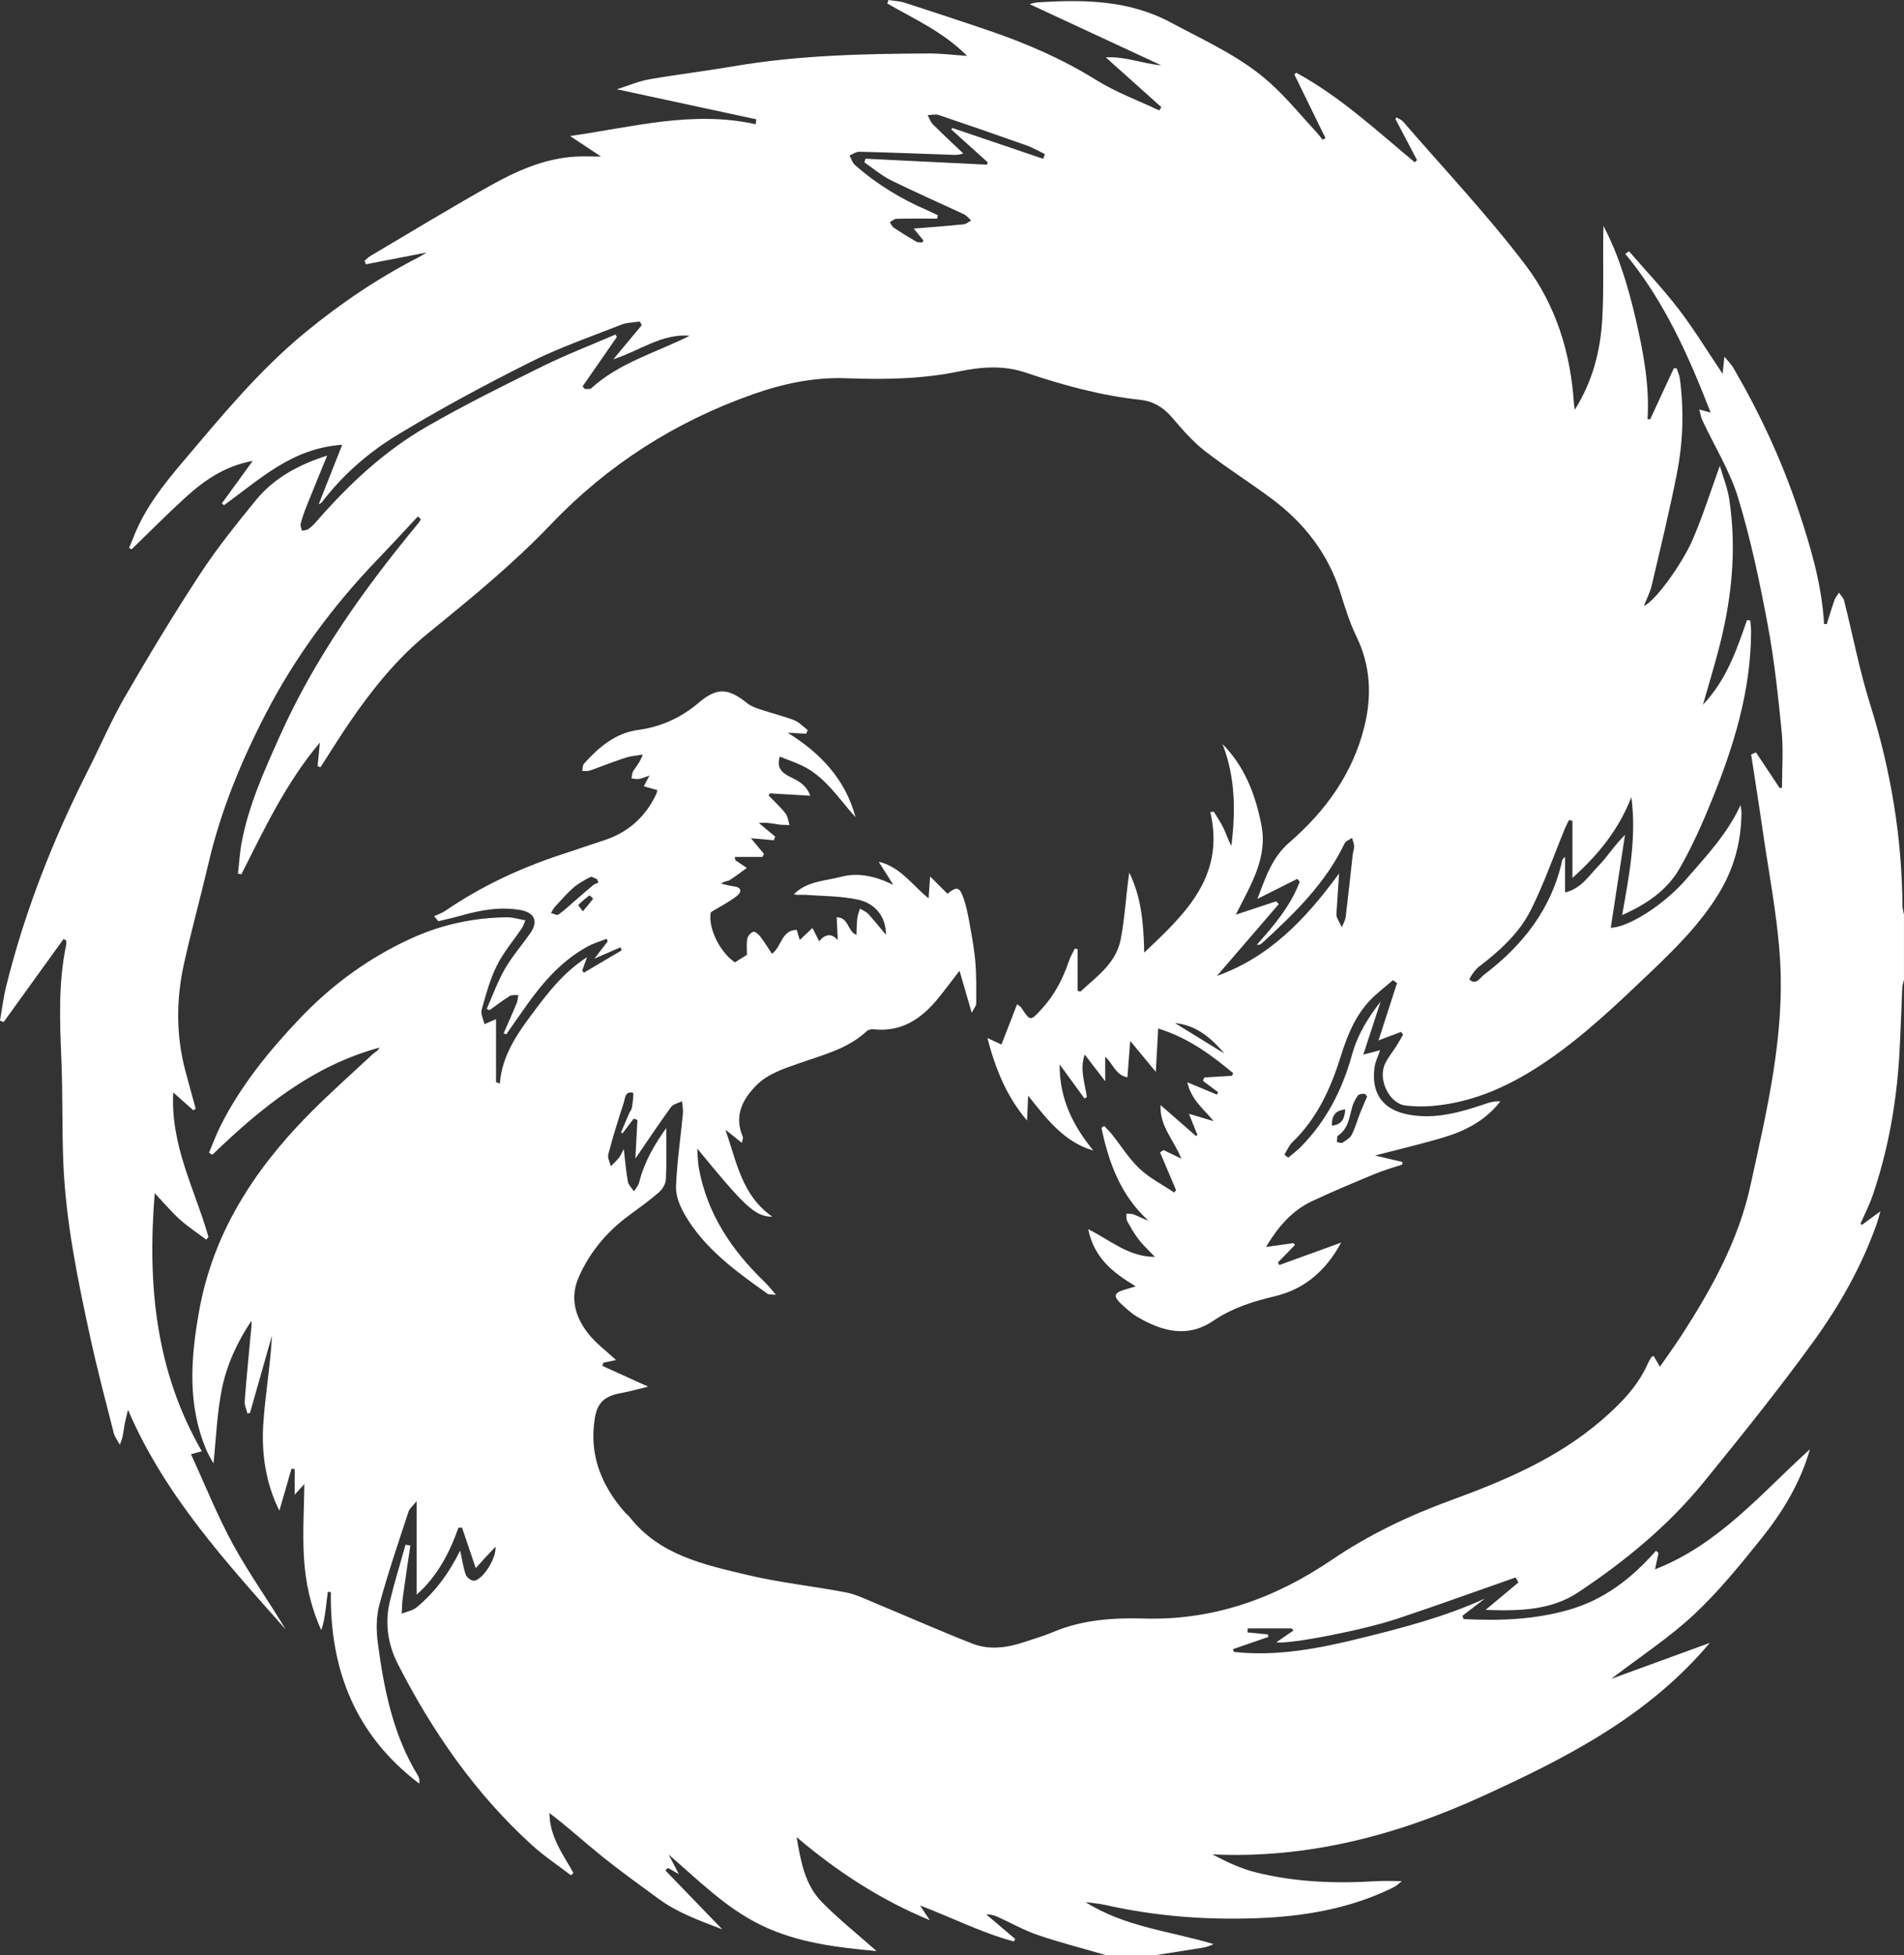 <?xml version="1.0" encoding="UTF-8"?>
<svg id="Layer_2" data-name="Layer 2" xmlns="http://www.w3.org/2000/svg" viewBox="0 0 1990.72 2043.32">
  <rect x="0" y="0" width="1990.72" height="2043.32" fill="#333333" stroke="none"/>
  <defs>
    <style>
      .cls-1 {
        fill: #fff;
      }
    </style>
  </defs>
  <g id="Layer_1-2" data-name="Layer 1">
    <path class="cls-1" d="M609.41,952.5c4.44-5.33,7.71-9.18,10.71-13.23.1-.13-3.54-3.61-3.86-3.38-4.13,3.03-8.04,6.38-11.7,9.96-.21.2,2.26,3.14,4.85,6.65M625.69,922.46c-.49-1.2-.98-2.41-1.46-3.61-2.35-.82-5.39-3-6.92-2.22-6.24,3.19-12.59,6.63-17.83,11.2-6.99,6.09-13.07,13.24-19.37,20.09-1.67,1.82-2.71,4.22-4.04,6.35,2.61.65,6.21,2.71,7.65,1.7,6.09-4.28,11.54-9.47,17.21-14.35,6.38-5.49,12.68-11.08,19.17-16.45,1.55-1.28,3.71-1.83,5.59-2.72M1155.97,2043.32c-23.73-6.91-47.71-13.05-71.09-21-14.44-4.91-27.91-12.65-41.89-18.96-3.55-1.6-7.36-2.61-11.82-2.51,10.08,8.54,20.15,17.08,30.23,25.63-.43.89-.86,1.78-1.29,2.66-33.66-8.97-64.68-24.97-98.19-37.62,3.4,5.12,6.8,10.24,10.2,15.37-51.27-21.11-96.86-50.81-139.23-86.82,4.26,24.51,8.3,49.54,26.56,68.05,17.48,17.72,37.07,33.35,57.05,51.06-41.67-3.81-82.19-8.62-119.96-26.73-37.45-17.96-66.18-47.23-97.36-74.07,3.02,5.82,6.03,11.64,10.57,20.39-5.74-3.29-8.57-4.91-11.4-6.53-.88.89-1.76,1.78-2.65,2.67,19.08,19.74,38.15,39.48,59.47,61.55-24.68-9.51-46.96-17.51-66.35-31.73-19.73-14.47-39.66-28.71-58.72-44.02-18.65-14.98-36.31-31.18-55.65-45.82.16,24.52,14.05,43,25.09,62.6-.83.85-1.66,1.7-2.49,2.54-13.66-10.47-28.14-20.04-40.84-31.58-59.18-53.74-103.98-118.45-140.19-189.17-10.26-20.04-13.92-42.52-8.54-65.06,4.8-20.11,10.99-39.89,16.57-59.81,1.65.32,3.29.65,4.94.97-2.66,18.3-5.41,36.58-7.91,54.9-.73,5.37-.75,10.83-1.1,16.25,5.3-2.17,11.53-3.21,15.74-6.69,18.78-15.55,33.21-34.74,45.42-59.25,2.22,10.14,3.25,18.08,5.93,25.42,1.04,2.86,6.13,6.49,8.83,6.09,8.98-1.34,23.19-23.26,22.21-35.55-4.39,4.64-7.63,8.01-10.81,11.44-3.14,3.4-6.19,6.87-9.86,10.95-5.06-14.93-9.71-28.63-14.36-42.34-1.26.05-2.52.1-3.77.15-9.49,26.78-22.49,51.22-43.73,70.01v-97.77c-3.47,4.4-7.26,7.32-8.5,11.08-10.56,32.24-21.6,64.37-30.41,97.1-3.41,12.66-3.36,27.02-1.6,40.18,6.45,48.33,15.88,95.97,41.94,138.47,1.39,2.27,1.88,5.09,1.31,8.29-66.25-50.1-93.55-118.45-92.39-200.19-1.06-.04-2.11-.08-3.17-.12-.83,6.65-1.6,13.31-2.51,19.95-.91,6.67-1.96,13.32-4.32,19.99-11.13-24.41-16.63-50.09-18.16-76.17-1.5-25.6.18-51.39.45-76.48-1.97,2.15-5.2,5.69-10.12,11.07v-26.63c-1.1-.18-2.2-.36-3.3-.53-4.23,14.63-8.47,29.26-12.71,43.89-14.21-28.58-18.75-59.25-16.82-90.22,1.92-30.73,7.5-61.23,9.06-92.65-7.65,26.88-15.3,53.77-22.95,80.65-.88.24-1.76.48-2.64.73-1.03-4.31-3.22-8.71-2.9-12.92,1.89-24.71,4.35-49.37,6.65-74.05.3-3.23.84-6.44.37-9.97-14.66,21.86-25.7,45.72-30.86,71.16-5.15,25.37-6.01,51.61-8.8,77.95-2.2-4.14-5.17-8.82-7.31-13.86-20.22-47.6-16.5-96.4-7.66-145.66,14.53-80.94,56.88-146.39,113.19-203.89,21.97-22.43,45.58-43.26,68.57-64.66,2.29-2.13,5.54-3.22,6.73-6.61-70.23,19.1-123.99,63.18-174.7,112.01-1.16-.7-2.33-1.39-3.49-2.08,3.92-9.26,7.36-18.76,11.85-27.74,20.99-41.95,50.21-77.86,82.26-111.74,34.09-36.03,73.51-64.79,118.59-85.12,31.19-14.06,64.5-21.13,98.9-21.52,5.92-.07,11.87,1.92,19.18,3.19-1.77,3.98-2.43,6.32-3.72,8.24-8.79,13.03-19.24,25.2-26.15,39.14-7.17,14.47-11.5,30.46-15.86,46.13-1.22,4.39,1.85,9.97,2.96,15.01,4.44-1.92,8.88-3.83,12.09-5.22v65.84c1.32.47,2.64.94,3.97,1.41,2.28-28.59,17.3-50.73,33.36-72.25,16.34-21.89,32.85-43.7,57.78-59.79-2.04,5.72-3.54,9.93-5.04,14.14.61.68,1.22,1.36,1.82,2.05,13.15-7.78,26.31-15.57,39.46-23.35-.39-1.06-.78-2.12-1.17-3.18-8.24,3.58-16.48,7.16-27.32,11.86,5.55-7.21,9.7-12.61,13.86-18.02-.37-.9-.74-1.8-1.11-2.7-6.52,2.57-13.38,4.51-19.5,7.83-26.34,14.3-45.78,36.01-62.97,59.98-7.61,10.62-14.99,21.4-22.47,32.11-.91-.41-1.81-.82-2.72-1.23,4.54-10.36,9.2-20.68,13.54-31.12,1.13-2.72,1.24-5.86,1.81-8.81-3.02.27-6.63-.42-8.94,1-7.33,4.52-14.16,9.83-21.19,14.83-.96-.46-1.93-.92-2.9-1.38,6.24-14.01,11.39-28.64,19.02-41.85,7.62-13.21,17.92-24.84,26.66-37.43,8.53-12.29,4.15-21.42-10.42-23.99-21.52-3.81-42.15.14-62.7,5.95-7.64,2.16-15.42,3.82-23.14,5.71-1.49-1.75-2.98-3.49-4.47-5.24,3.84-1.8,8.02-3.1,11.47-5.46,37.38-25.58,77.93-44.58,120.85-58.73,15.6-5.15,31.2-10.34,46.76-15.61,24.46-8.29,42.03-24.35,53.1-47.59.74-1.56.89-3.41,1.15-4.45-5-1.4-9.54-2.67-14.08-3.94,1.76-3.31,3.51-6.62,5.94-11.21-3.9,1.32-7.25,2.88-10.76,3.51-2.57.46-5.36-.29-8.05-.5.6-2.65.54-5.74,1.93-7.87,3.33-5.09,7.34-9.74,9.9-17.08-6.15,1.08-12.52,1.48-18.39,3.4-12.46,4.06-24.62,9.03-37.01,13.33-2.4.83-5.28.29-7.94.38.59-2.59.34-5.94,1.89-7.66,15.43-17.07,32.69-31.94,56.42-35.15,24.36-3.3,45.06-12.8,63.89-28.78,19.09-16.2,30.98-14.76,50.62,1.05,4,3.22,9.42,4.93,14.44,6.6,11.39,3.79,23.15,6.55,34.31,10.9,5.26,2.05,9.48,6.77,14.17,10.28-.49,1.29-.97,2.57-1.46,3.85-6.47-.34-12.95-.68-19.42-1.03,34.01,21.16,60.28,48.46,70.91,88.4-17.69-19.6-31.79-42.85-56.92-54.49-7.23-3.35-14.8-5.95-22.35-8.94-3.48,12.09,2.39,17.1,11.71,21.61,7.68,3.72,16.17,7.95,20.22,19.31-15.29-.91-28.79-1.72-42.29-2.53-.41.79-.82,1.58-1.23,2.36,5.87,6.05,12.22,11.73,17.41,18.32,2.59,3.28,3.07,8.22,4.5,12.4-3.74-.14-7.54.07-11.21-.49-6.68-1.01-13.29-2.48-20.88-1.55,5.71,4.76,11.41,9.52,17.11,14.29-.52,1.24-1.04,2.47-1.55,3.71-7.49-.66-14.98-1.32-23.89-2.11,5.15,6.17,9.41,11.28,13.67,16.4-.59,1.04-1.17,2.07-1.75,3.1h-28.85c.56,2.32.49,3.3.91,3.6,3.85,2.71,7.79,5.29,11.7,7.92-6.01,4.33-11.84,8.96-18.13,12.84-2.16,1.33-5.46.8-8.58,3.58,4.31.96,8.57,2.32,12.94,2.8,8.37.93,8.78,5.81,3.63,9.9-7.73,6.15-16.79,10.64-27.42,17.14-3.39,14.43,8.1,40.83,25.11,52.46,3.9-2.46,7.81-4.9,12.62-7.91,0-5.08-.68-11,.28-16.65.49-2.88,3.52-6.41,6.23-7.43,1.64-.62,5.51,2.52,7.27,4.81,4.36,5.66,8.08,11.81,12.38,18.24,10.32-7.77,9.72-24.59,25.85-25.08,1.05,3.49,2.03,6.77,3.18,10.61,4.58-4.33,8.93-8.44,13.27-12.55,2.37,4.71,4.74,9.43,6.99,13.88q10.05-11.93,19.5-1.23c-.41-8.41-.76-15.75-1.16-23.86,12.88.23,10.94,14.44,20.64,18.47.3-6.31.29-12.04.94-17.7.38-3.34,1.8-6.55,2.76-9.82,2.91,1.83,6.39,3.14,8.64,5.58,6.35,6.91,12.2,14.28,18.51,21.78.12-17.86-10.13-32.65-29.63-36.79-17.67-3.76-36.18-3.58-54.34-4.9-3.92-.28-7.91.48-12.27-.58,13.44-13.77,32.02-13.8,48.97-18.22,18.22-4.75,35.31-1.1,54.98,8.29-6.33-9.99-10.81-17.06-15.29-24.13,22.64,5.24,34.64,24.12,52.21,38.24.49-7.23.89-13.07,1.55-22.88,7.57,7.54,12.86,12.82,18.15,18.09,9.72-7.74,12.48-7.38,16.65,4.21,3.06,8.52,4.81,17.58,6.43,26.53,2.44,13.52,4.98,27.1,6.11,40.77,1.19,14.38.93,28.9.87,43.36,0,2.37-2.21,4.73-4.66,9.61-4.54-15.65-8.29-28.55-12.76-43.95-8.66,11.18-15.29,20.08-22.29,28.69-17.49,21.52-38.51,35.74-67.95,32.45-2.25-.25-5.35.61-6.97,2.12-20.06,18.67-46.07,24.74-70.75,33.51-16.22,5.77-32.67,10.77-45.14,23.64-14.74,15.22-22.53,32.1-13.44,53.33.35.81-.3,2.04-1.04,6.13-5.77-4.62-10.29-8.24-17.19-13.77,11.93,34.12,17.04,68.5,49.02,90.94-17.91.01-28.65-10.41-78.47-71.23.52,6.79.44,13.68,1.65,20.34,8.69,48.05,34.53,86.24,69.07,119.39,3.54,3.39,6.52,7.36,11.54,13.11-4.89-.5-7.32-.02-8.7-1-33.15-23.58-66.34-47.34-87.09-83.59-4.89-8.55-9.06-19.24-8.68-28.75,1.02-25.42,4.79-50.72,7.19-76.1.4-4.22-.59-8.58-.93-12.88-3.91,1.98-9.22,2.95-11.51,6.11-13.1,18.09-25.49,36.69-37.26,53.88.64-11.87,1.41-26.17,2.18-40.48-1.32-.43-2.64-.86-3.96-1.29-3.87,5.1-7.74,10.2-11.61,15.31-.55-.27-1.11-.55-1.66-.82,2.84-6.69,5.64-13.39,8.54-20.05.87-2,2.63-3.8,2.92-5.85.77-5.36,2.16-15.27,1.2-15.53-8.61-2.31-8.31,6.04-9.9,10.83-5.83,17.64-11.27,35.43-16.01,53.39-.98,3.69,1.67,8.34,2.65,12.54,2.84-2.94,5.87-5.73,8.46-8.87,1.56-1.9,2.46-4.34,5.07-9.14,1.56,13.09,2.35,23.66,4.3,34.01.69,3.67,4.16,6.83,6.37,10.22,1.85-3.12,4.58-6.02,5.41-9.39,5.44-22,16.87-40.8,28.32-56.81,0,16.82.51,35.34-.35,53.78-.22,4.7-3.79,10.32-7.52,13.57-9.92,8.61-20.65,16.3-31.26,24.09-22.86,16.78-40.44,37.8-52.08,63.71-9.82,21.85-4.19,41.83,9.46,59.39,8.11,10.44,19.25,18.52,29.28,27.9-4.27.91-8.73,1.86-13.19,2.81-.38,1.09-.75,2.19-1.13,3.28,15.17,6.89,30.34,13.77,47.87,21.73-10.48,2.52-19.24,5.06-28.17,6.67-17.17,3.11-24.87,9.7-27.59,26.46-6.13,37.71,6.58,69.67,31.02,97.78,1.67,1.93,3.87,3.42,5.43,5.42,31.35,39.94,77.95,49.74,123.26,60.54,33.7,8.03,68.44,11.58,102.53,18.12,10.54,2.02,20.6,6.99,30.65,11.16,34.02,14.11,67.7,29.06,101.99,42.47,18.43,7.21,37.5,4.03,55.92-2.25,9.34-3.18,18.91-5.86,27.97-9.72,30.76-13.1,63.15-15.2,95.85-14.29,72.28,2.02,136.69-21.16,195.6-61.12,39.21-26.6,80.92-46.44,125.7-62.8,55.64-20.34,111.04-43.78,156.98-83.59,19.45-16.86,37.38-34.89,48.03-58.9,1.03-2.33,2.37-4.53,3.7-6.71.31-.5,1.15-.68,2.36-1.33,1.79,3.03,3.58,6.07,6.63,11.22,7.88-11.38,15.48-21.77,22.47-32.56,31.56-48.71,59.63-99.41,72.12-156.53,17.25-78.87,36.4-158,30.81-239.55-3.06-44.73-11.83-89.08-18.22-133.57-3.72-25.9-7.86-51.75-11.8-77.62,1.67-.75,3.33-1.49,5-2.24,8.3,12.48,16.6,24.97,24.91,37.45.78-.19,1.56-.38,2.34-.56,0-19.48,1.57-39.11-.33-58.4-3.7-37.46-7.68-75.04-14.62-112-8.34-44.44-17.65-88.95-30.8-132.14-8.6-28.27-24.82-54.21-37.45-81.28-1.66-3.56-2.23-7.62-3.3-11.45,3.54.98,7.09,1.96,11.91,3.29-22.99-59.12-48.36-116.49-89.23-165.89,1.28-.92,2.56-1.83,3.84-2.75,17.47,20.18,35.92,39.61,52.12,60.77,16.11,21.05,29.96,43.84,45.8,67.37.6-5.75,1.09-10.44,1.87-17.94,4.01,4.95,7.22,8.02,9.37,11.72,27.69,47.49,50.77,97.04,68.17,149.3,12.84,38.55,24.31,77.28,26.63,118.25.95.08,1.89.17,2.84.26,2.66-8.39,5.13-16.85,8.06-25.14.99-2.79,3.12-5.16,4.74-7.73,1.82,2.74,4.57,5.26,5.33,8.27,9.11,36.13,16.07,72.92,27.21,108.4,21.55,68.65,33.23,138.54,33.79,210.4.03,3.15,1.04,6.29,1.59,9.44v68.1c-.62,2.8-1.66,5.57-1.79,8.39-1.13,24.12-1.7,48.27-3.2,72.36-3.09,49.46-11.76,97.93-27.85,144.9-3.43,10-8.35,19.49-12.59,29.21.48.42.95.85,1.43,1.27,5.82-4.26,11.65-8.53,19.34-14.16-1.71,5.92-2.54,9.41-3.72,12.77-15.7,44.49-38.82,85.39-66.22,123.21-36.4,50.25-75.41,98.68-114.59,146.84-37.2,45.71-82.52,82.92-131.4,115.39-28.36,18.84-61.38,19.62-96.85,18.36,12.91-10.8,23.66-19.8,34.41-28.79-1.02-1.71-2.04-3.42-3.06-5.13-40.96,14.34-81.75,29.18-122.92,42.87-39.4,13.1-115.98,27.35-127.16,24.86,5.81-4.01,11.79-8.14,17.78-12.27-.59-.74-1.18-1.48-1.76-2.23h-46.01c-.07,1.4-.13,2.81-.2,4.21,7.09.69,14.17,1.39,21.26,2.08.2.87.4,1.73.6,2.6-12.32,4.27-24.65,8.55-36.97,12.82.32.96.63,1.93.95,2.89,45.55,5.03,89.68-3.78,133.61-14.63,43.73-10.8,87.28-22.18,128.68-41.09-7.81,5.99-15.62,11.99-23.43,17.98.41,1.14.81,2.28,1.22,3.42,36.86,1.86,73.17.77,109.57-9.54,37.55-10.63,66.31-33.14,91.62-61.91.86.81,1.72,1.62,2.59,2.43-1.07,5.06-2.14,10.12-3.61,17.05,67.38-26.39,111.39-79.9,161.96-125.51-10,35.06-28.46,65.44-50.72,93.19-22.15,27.61-44.67,55.4-70.44,79.47-25.81,24.12-55.83,43.73-86.6,67.31,36.29-13.25,69.68-25.44,103.07-37.63-64.69,77.04-150.98,120.74-238.76,160.74-88.66,40.39-181.85,65.02-281.32,60.33,14.95,7.87,29.53,14.78,44.87,18.64,41.48,10.45,83.82,12.01,126.4,9.35,7.96-.5,15.97-.07,26.76-.07-3.81,3.17-4.83,4.22-6.04,4.97-1.86,1.15-3.82,2.15-5.79,3.09-44.07,21.11-91.48,28.91-139.43,30.7-53.04,1.98-106.03-1.97-158.14-13.71-6.95-1.57-14.14-2.08-21.22-3.08,41.18,26.12,88.75,30.26,133.81,43.86-3.97,2.03-7.98,3.25-12.09,3.92-16.01,2.61-32.05,5.05-48.09,7.55h-52.72Z"/>
    <path class="cls-1" d="M1406.49,1159.49c-10.68,1.18-14.14,6.84-13.96,17.01,10.88-1.21,13.35-7.68,13.96-17.01M1280.22,1101.19c-13.69-16.11-29.2-29.76-51.7-31.9,17.23,10.63,34.47,21.27,51.7,31.9M1429.4,1146.04c-.51-.54-1.62-2.74-2.84-2.8-2.32-.12-5.79.22-6.85,1.72-2.66,3.78-4.91,8.14-6.11,12.6-2.92,10.85-4.08,22.32-14.73,29.4-1.28.85-.77,4.41-1.09,6.71,2.01.24,4.58,1.38,5.91.54,3.58-2.26,7.81-4.75,9.62-8.26,3.62-7.03,5.69-14.85,8.6-22.26,2.21-5.65,4.73-11.18,7.49-17.65M1090.76,165.99c.55-1.65,1.11-3.3,1.66-4.96-6.28-3.02-12.35-6.63-18.88-8.95-30.59-10.87-61.26-21.51-92.03-31.86-3.46-1.17-7.71.01-11.6.1,1.76,3.21,2.89,7.03,5.37,9.52,10.4,10.4,21.19,20.4,31.84,30.54-5.11,1.85-8.72,1.54-12.33,1.41-32.1-1.15-64.19-2.4-96.3-3.19-3.4-.09-6.86,2.54-10.3,3.91,1.84,3.33,2.95,7.47,5.63,9.85,22.57,20.04,48.05,35.54,75.77,47.43,3.73,1.6,7.33,3.49,10.99,5.24-.26,1.17-.53,2.33-.79,3.5-14.18,0-28.35-.17-42.52.17-2.34.06-4.63,2.31-6.94,3.55,1.37,1.95,2.33,4.51,4.18,5.75,7.59,5.06,15.38,9.85,23.27,14.43,1.75,1.01,4.22.77,6.36,1.1.44-.74.88-1.47,1.31-2.21-3.35-4.14-6.7-8.27-10.06-12.41,17.92-1.47,35.01-2.72,52.05-4.43,2.77-.28,5.34-2.63,8-4.02-2.47-2.18-4.59-5.09-7.45-6.43-25.37-11.92-51.09-23.09-76.21-35.51-9.99-4.94-18.72-12.45-28.02-18.8.4-1.28.79-2.56,1.19-3.85,42.3,2.08,84.6,4.16,126.9,6.24.28-.82.56-1.64.85-2.47-12.67-11.41-25.33-22.82-37.99-34.23.33-.55.67-1.09,1-1.64,31.68,10.74,63.36,21.48,95.04,32.22M332.05,800.79c.81-8.23,1.62-16.46,2.43-24.69-35.11,41.52-58.02,89.95-82.1,137.69-1.2-.23-2.4-.46-3.6-.69,1.3-11.13,1.93-22.38,4.03-33.36,7.41-38.75,23.57-74.34,39.58-110.1,36.64-81.87,88-154,144.87-222.63,1.08-1.3,1.85-2.86,2.77-4.3-1.04-.98-2.08-1.97-3.12-2.95-14.06,15.01-27.95,30.17-42.2,44.99-46.39,48.21-86.01,101.68-116.69,160.9-25.69,49.59-47.12,101.37-59.93,156.23-8.22,35.21-17.92,70.08-25.73,105.37-8.24,37.22-8.4,74.69,1.41,111.84,3.49,13.23,7.21,26.41,10.82,39.61-.81.58-1.61,1.16-2.42,1.74-6.26-5.56-12.52-11.12-21.05-18.69-2.97,55.85,22.94,102.06,36.83,151.05-.77.93-1.55,1.86-2.32,2.79-9.19-6.91-18.9-13.24-27.43-20.89-8.75-7.84-16.36-16.97-26.44-27.63-7.84,96.32,1.09,186.25,49.24,269.73-3.82,1.03-6.04,1.63-11.35,3.07,14.86,32.23,27.71,64.56,44.3,94.84,16.59,30.29,36.92,58.52,54.73,88.29-62.48-70.53-126.42-140.01-164.86-229.51-1.31,5.74-2.89,11.43-3.87,17.23-1.02,6.06-1.44,12.21-4.72,19.22-2.17-4.11-5.24-7.99-6.36-12.37-8.38-32.92-17.11-65.79-24.32-98.97-13.05-60.04-25.61-120.28-28.28-181.9-1.57-36.19-.58-72.49-2.08-108.68-1.67-40.28-3.38-80.43,4.93-120.24.33-1.57.04-3.28.04-4.92-.93-.46-1.86-.91-2.8-1.37-20.84,28.9-41.67,57.8-62.51,86.69-1.29-.46-2.58-.93-3.87-1.39,2.09-11.87,3.51-23.91,6.39-35.58,19.46-78.81,49.1-153.79,85.7-226.12,13.03-25.75,24.41-52.44,38.84-77.37,25.07-43.27,50.96-86.14,78.38-127.95,17.58-26.82,37.84-52,58.15-76.89,18.64-22.84,43.61-36.76,74.63-46.75-8.07,19.77-15.11,36.75-21.92,53.82-2.3,5.76-4.32,11.68-5.83,17.69-.52,2.1.89,4.68,1.43,7.04,2.28-.54,4.98-.49,6.73-1.76,3.19-2.3,6.03-5.18,8.63-8.16,33.58-38.51,70.7-73.31,115.04-98.84,39.5-22.75,80.48-43.02,121.39-63.19,24.76-12.21,50.63-22.15,76.01-33.11.45.89.9,1.77,1.36,2.66-11.95,17.2-23.89,34.41-35.84,51.61.8.88,1.61,1.77,2.42,2.65,2.26-.2,5.34.49,6.67-.72,29.6-26.99,68.16-37.36,102.98-54.93-29.19-2.42-51.65,15.44-79.92,24.67,10.94-13.12,20.36-24.43,29.79-35.73-.7-1.25-1.41-2.51-2.11-3.76-6.43,1.03-13.31.93-19.23,3.26-31.89,12.55-64.5,23.77-95.04,39.07-47.3,23.7-94.05,48.82-139.27,76.24-30.21,18.32-57.21,41.84-78.95,70.47-.55.72-1.67,1.01-3.18,1.87,8-20.26,15.73-39.85,24.52-62.11-53.17,3.63-86.63,36.78-123.56,63.11-.76-.59-1.51-1.19-2.27-1.79,10.35-14.26,20.69-28.51,32.25-44.44-29.56,5.35-51.08,20.72-70.81,38.68-19.07,17.36-37.2,35.75-55.75,53.69-.89-.47-1.78-.94-2.67-1.4,1.91-4.66,3.81-9.33,5.72-13.99,11.66-28.5,30.34-52.24,50.04-75.51,40.42-47.75,80.15-96.14,128.77-136.04,36.76-30.17,76.02-56.73,118.45-78.42,2.11-1.08,4.09-2.42,8.11-4.82-22.73,4.39-43.12,8.33-63.51,12.27-.45-1.24-.9-2.48-1.35-3.72,2.01-1.65,3.84-3.61,6.05-4.92,41.54-24.53,82.77-49.64,124.84-73.24,27.78-15.59,56.91-28.71,89.55-30.62,8.5-.5,17.05-.07,26.82-.07-11.31-7.49-21.86-14.48-32.41-21.47,65.17-9.24,128.56-27.02,194.16-12.28.15-1.73.3-3.47.46-5.2-47.34-10.2-94.68-20.4-145.64-31.38,12.85-4.05,23.04-8.53,33.68-10.38,29.52-5.13,59.31-8.71,88.84-13.74,67.38-11.49,135.38-12.97,203.46-13.3,12.65-.06,25.32,1.55,40.18,2.54-24.77-24.9-55.04-38.46-83.44-54.71l1.18-3.7c5.71.91,11.65,1.1,17.08,2.85,29.84,9.63,59.63,19.44,89.3,29.58,38.83,13.27,76.13,29.56,111.22,51.4,20.45,12.72,43.56,21.18,65.48,31.55.76-1.13,1.51-2.26,2.27-3.4-18.91-16.94-37.82-33.88-58.09-52.03,20.41-1.23,38.44,6.67,57.99,8.29-46.26-21.48-92.53-42.96-137.75-63.96,1.53-.33,5.24-1.63,9.01-1.87,47.83-2.98,94.78-2.52,138.96,21.21,36.09,19.38,73.88,36,104.45,63.89,17.19,15.68,32.06,33.9,47.93,51.02,2.17,2.34,4.04,4.95,6.05,7.44,1.01-.54,2.03-1.07,3.04-1.61-10.83-22.14-21.66-44.27-32.48-66.41.62-.66,1.24-1.33,1.87-1.99,45.81,24.89,84,60.45,123.91,93.6.81-.74,1.62-1.48,2.43-2.21-7.53-14.33-15.06-28.66-22.59-42.98.36-.56.72-1.13,1.07-1.69,2.35,1.46,5.24,2.45,6.97,4.44,43.04,49.76,88.44,97.74,128.1,150.07,31.46,41.51,47.04,91.41,50.45,144.17.09,1.44.36,2.88.88,6.93,19.02-30.26,26.81-61.88,28.76-94.47,1.93-32.32.42-64.85,1.26-97.78,16.18,30.87,26.06,64.15,33.93,98.24,7.86,34.08,14.34,68.29,12.19,103.66.88.16,1.77.31,2.65.47,8.25-17.8,16.5-35.61,24.75-53.41,1.01-.05,2.01-.09,3.02-.14,1.15,3.67,2.87,7.26,3.37,11.02,4.46,33.29,3.27,66.62-3.19,99.4-7.69,39.02-17.13,77.71-26.22,116.44-1.71,7.29-5.32,14.14-8.23,21.67,13.33-6.22,40.29-45.55,49.78-66.73,11.21-25.02,19.28-51.43,29.66-79.83,3.51,12.11,7.98,23.03,9.73,34.38,8.47,54.81,2.27,108.68-12.13,161.83-4.62,17.08-9.69,34.03-15.26,53.52,24.89-26.4,35.26-57.58,46.08-88.51,1.14.17,2.29.35,3.43.52.28,3.93.82,7.86.81,11.79-.23,61.5-17.96,119.06-40.74,175.24-9.99,24.64-20.83,49.2-34.07,72.18-13.02,22.59-34.25,37.24-60,48.6,7.44-41.67,15.17-81.5,9.63-123.32-12.73,33.08-33.94,59.84-61.61,84.49v-59.65c-1.17-.3-2.34-.6-3.51-.9-1.41,2.84-2.98,5.61-4.19,8.53-11.84,28.64-21.98,58.13-35.89,85.73-12.24,24.29-32.62,42.7-54.35,59.23-4.38,3.33-10.3,12.7-9.73,13.24,6.82,6.51,10.9-1.7,14.97-4.78,40.79-30.87,71.02-69.15,82.14-120.37.13-.58.89-1.03,2.85-3.18v37.34c17.09-4.14,24.77-17.39,34.42-27.21,9.77-9.95,17.23-22.16,28.26-32.98-4.97,32.4-9.95,64.81-14.91,97.13,18.18-.42,55.1-23.43,78.6-50.46,21-24.16,43.25-47.54,57.07-77.78.36,2.72,1.07,5.45,1.04,8.17-.34,30.22-7.76,58.08-23.77,84.28-19.95,32.65-46.71,58.75-74.05,84.78-33.4,31.8-66.78,63.56-104.91,89.72-36.32,24.92-75.35,43.56-119.99,47.47-9.41.83-19.07.69-28.45-.41-17.31-2.03-29.52-27.53-21.28-44.19,3.2-6.47,7.94-12.17,11.83-18.32,2.4-3.78,4.53-7.73,6.78-11.61-.72-.95-1.44-1.9-2.16-2.84-7.15,2.7-14.3,5.41-23.54,8.9,6.73-20.83,13.06-40.39,19.38-59.95-1.43-1-2.86-2.01-4.29-3.01-8.25,7.22-17.2,13.79-24.62,21.79-14.99,16.15-23.18,36.22-29.63,56.93-10.55,33.88-24.74,65.56-50.93,90.69-3.59,3.45-5.55,8.61-8.27,12.97,1.3,1.06,2.61,2.12,3.91,3.18,4.48-3.82,9.27-7.34,13.39-11.52,26.81-27.21,43.49-60.04,53.53-96.6,5.65-20.58,16.72-38.36,29.77-55.09-5.7,17.45-11.41,34.9-18.13,55.47,8.14-2.14,12.48-3.29,17.54-4.62-2.03,6.23-5.18,12.37-5.94,18.8-3.25,27.16,9.42,44.03,36.98,48.74,27.57,4.72,53.64-2.79,79.39-11.58,4.74-1.61,9.58-2.92,15.25-2.43-15.32,19.92-36.29,30.69-59.24,37.58-22.96,6.89-46.36,12.31-71.76,18.95,10.92,2.57,19.78,4.65,28.63,6.73-.02.9-.05,1.81-.07,2.71-9.48,3.19-19.19,5.85-28.41,9.68-22.26,9.25-44.56,18.47-66.34,28.79-20.69,9.8-35.04,26.55-47.81,47.66,10.99-1.54,19.88-2.78,28.76-4.02.53.63,1.06,1.26,1.59,1.89-5.92,6.09-11.84,12.18-17.76,18.28.47.91.94,1.83,1.41,2.74,20.59-7.47,41.17-14.94,64.64-23.46-16.73,30.79-39.5,49.04-69.63,56.15-23,5.43-44.58,12.37-64.41,25.79-26.98,18.26-53.74,10.61-79.32-4.47-5.92-3.49-11.15-8.31-16.23-13.02-8.98-8.33-8.11-11.84,3.26-15.28,3.37-1.02,6.74-2.01,11.57-3.45-23.61-14.13-43.48-29.39-49.71-59.72,23.57,11.73,42.12,28.96,69.77,28.94-6.41-6.74-12.19-11.97-16.89-18.03-4.68-6.03-8.5-12.78-12.18-19.5-1.15-2.09-.62-5.1-.85-7.69,2.7.29,5.63.01,8.06.98,4.93,1.97,9.59,4.62,14.98,6.27-29.14-26.37-41.35-60.54-49.05-96.9.95-.66,1.91-1.33,2.86-1.99,2.74,2.94,5.68,5.72,8.17,8.85,9.56,12,17.74,25.41,28.79,35.8,10.56,9.93,24.04,16.75,36.24,24.94.64-.85,1.28-1.7,1.92-2.55-5.57-13.12-11.13-26.25-16.7-39.38,1.21-.84,2.41-1.67,3.62-2.51,5.64,2.74,11.28,5.49,18.59,9.04-7.32-19.04-22.75-33.46-21.7-56,13.28,11.59,25.19,21.99,37.09,32.38.48-.37.96-.74,1.45-1.11-2.61-6.55-5.22-13.11-8.82-22.15,9.88,2.95,17.85,5.34,25.81,7.72-10.36-12.67-23.28-22.07-27.56-40.69,11.32,4.73,21.17,8.85,31.03,12.96.37-.87.74-1.75,1.12-2.62-5.27-3.94-10.53-7.88-15.8-11.82.49-1.18.98-2.35,1.47-3.53,9.59-.58,19.18-1.15,28.77-1.73.48-.91.96-1.81,1.43-2.72-22.75-18.9-46.23-36.62-78.44-46.74-.84,15.15-1.59,28.57-2.52,45.31-9.13-11.03-16.92-20.46-26.76-32.35-1.08,14.16-1.94,25.51-2.9,38.05-12.16-2-14.9-13.94-23.22-21.52v25.67c-7.87-10.26-14.14-18.42-21.44-27.93-5.59,16.1.49,30.3,2.23,44.57-.86.42-1.72.84-2.57,1.26-8.13-11.17-16.26-22.34-25.88-35.55-.26,36.25,14.15,64.19,35.24,90.07-30.38-8.85-48.09-32.17-68.14-57.31-.48,10.5-.82,18.23-1.18,25.95-20.86-24.44-32.72-52.8-41.44-86.24,6.65,3.07,10.61,4.89,14.7,6.78,5.43-14.01,10.72-27.62,16.37-42.19,2.72,2.25,3.72,2.76,4.26,3.58,9.59,14.56,9.53,14.52,21.87.97,13.05-14.33,21.73-31.05,27.91-49.28,1.56-4.6,4.11-8.87,6.2-13.29,1,.18,2,.37,3,.55v43.43l2.89.95c17.15-15.73,37.36-29.82,42.16-54.57,4.42-22.81,5.46-46.27,8.97-69.8,12.53,25.35,15.03,52.97,15.63,83.57,43.12-40.67,84.72-79.62,69.09-146.97,1.23-.07,2.46-.15,3.69-.22,3.39,5.63,7.21,11.05,10.04,16.95,2.92,6.07,4.88,12.61,8.35,18.7,4.35-36.06,4.25-71.59-9.27-106.34,23.44,23.73,34.49,53.13,40.64,84.73,6.65,34.21-10.97,62.05-26.82,93.53,15.86-5.24,29.06-9.6,42.26-13.97.9.97,1.8,1.95,2.7,2.92-21.56,25.02-43.12,50.05-64.69,75.07,55.02-19.66,93.06-59.57,127.74-107.12-.98,14.77-1.8,26.91-2.56,39.05-.14,2.19-.54,4.61.2,6.54,1.4,3.68,3.53,7.08,5.36,10.6,1.36-3.65,3.49-7.21,3.95-10.96,2.66-21.68,4.9-43.4,7.35-65.11.33-2.9,1.57-5.78,1.44-8.62-.14-2.93-1.43-5.8-2.22-8.7-2.63,1.9-6.48,3.22-7.71,5.79-20.06,41.85-52.59,73.29-86.07,103.98-.8.73-1.73,1.38-2.7,1.86-.5.25-1.23.04-3.02.04,18.25-20.38,35.35-40.7,44.84-65.8-.86-1-1.72-2-2.58-3-13.91,6.99-27.82,13.98-41.74,20.97,8.59-21.94,14.89-42.96,33.63-59.17,37.24-32.21,65.93-71.42,78.16-120.45,8.11-32.51,6.72-64.14-8.33-95-7-14.35-11.72-29.9-16.52-45.21-12.73-40.6-37.45-72.52-70.97-97.72-23.31-17.52-48.21-32.95-71.17-50.89-12.82-10.02-23.69-22.76-34.37-35.2-8.91-10.37-19.59-16.57-32.76-17.99-41.31-4.45-80.99-15.33-120.23-28.57-22.77-7.68-46.09-5.96-69.37-1.12-38.95,8.08-78.45,8.6-117.98,7.13-33.85-1.27-66.46,5.78-97.79,16.86-80.79,28.59-151.43,73.49-210.84,135.77-39.69,41.6-84.16,77.84-128.74,114.05-31.9,25.92-57.75,57.92-81,91.8-10.82,15.77-20.88,32.07-31.28,48.13-.99-.4-1.99-.81-2.98-1.21"/>
  </g>
</svg>